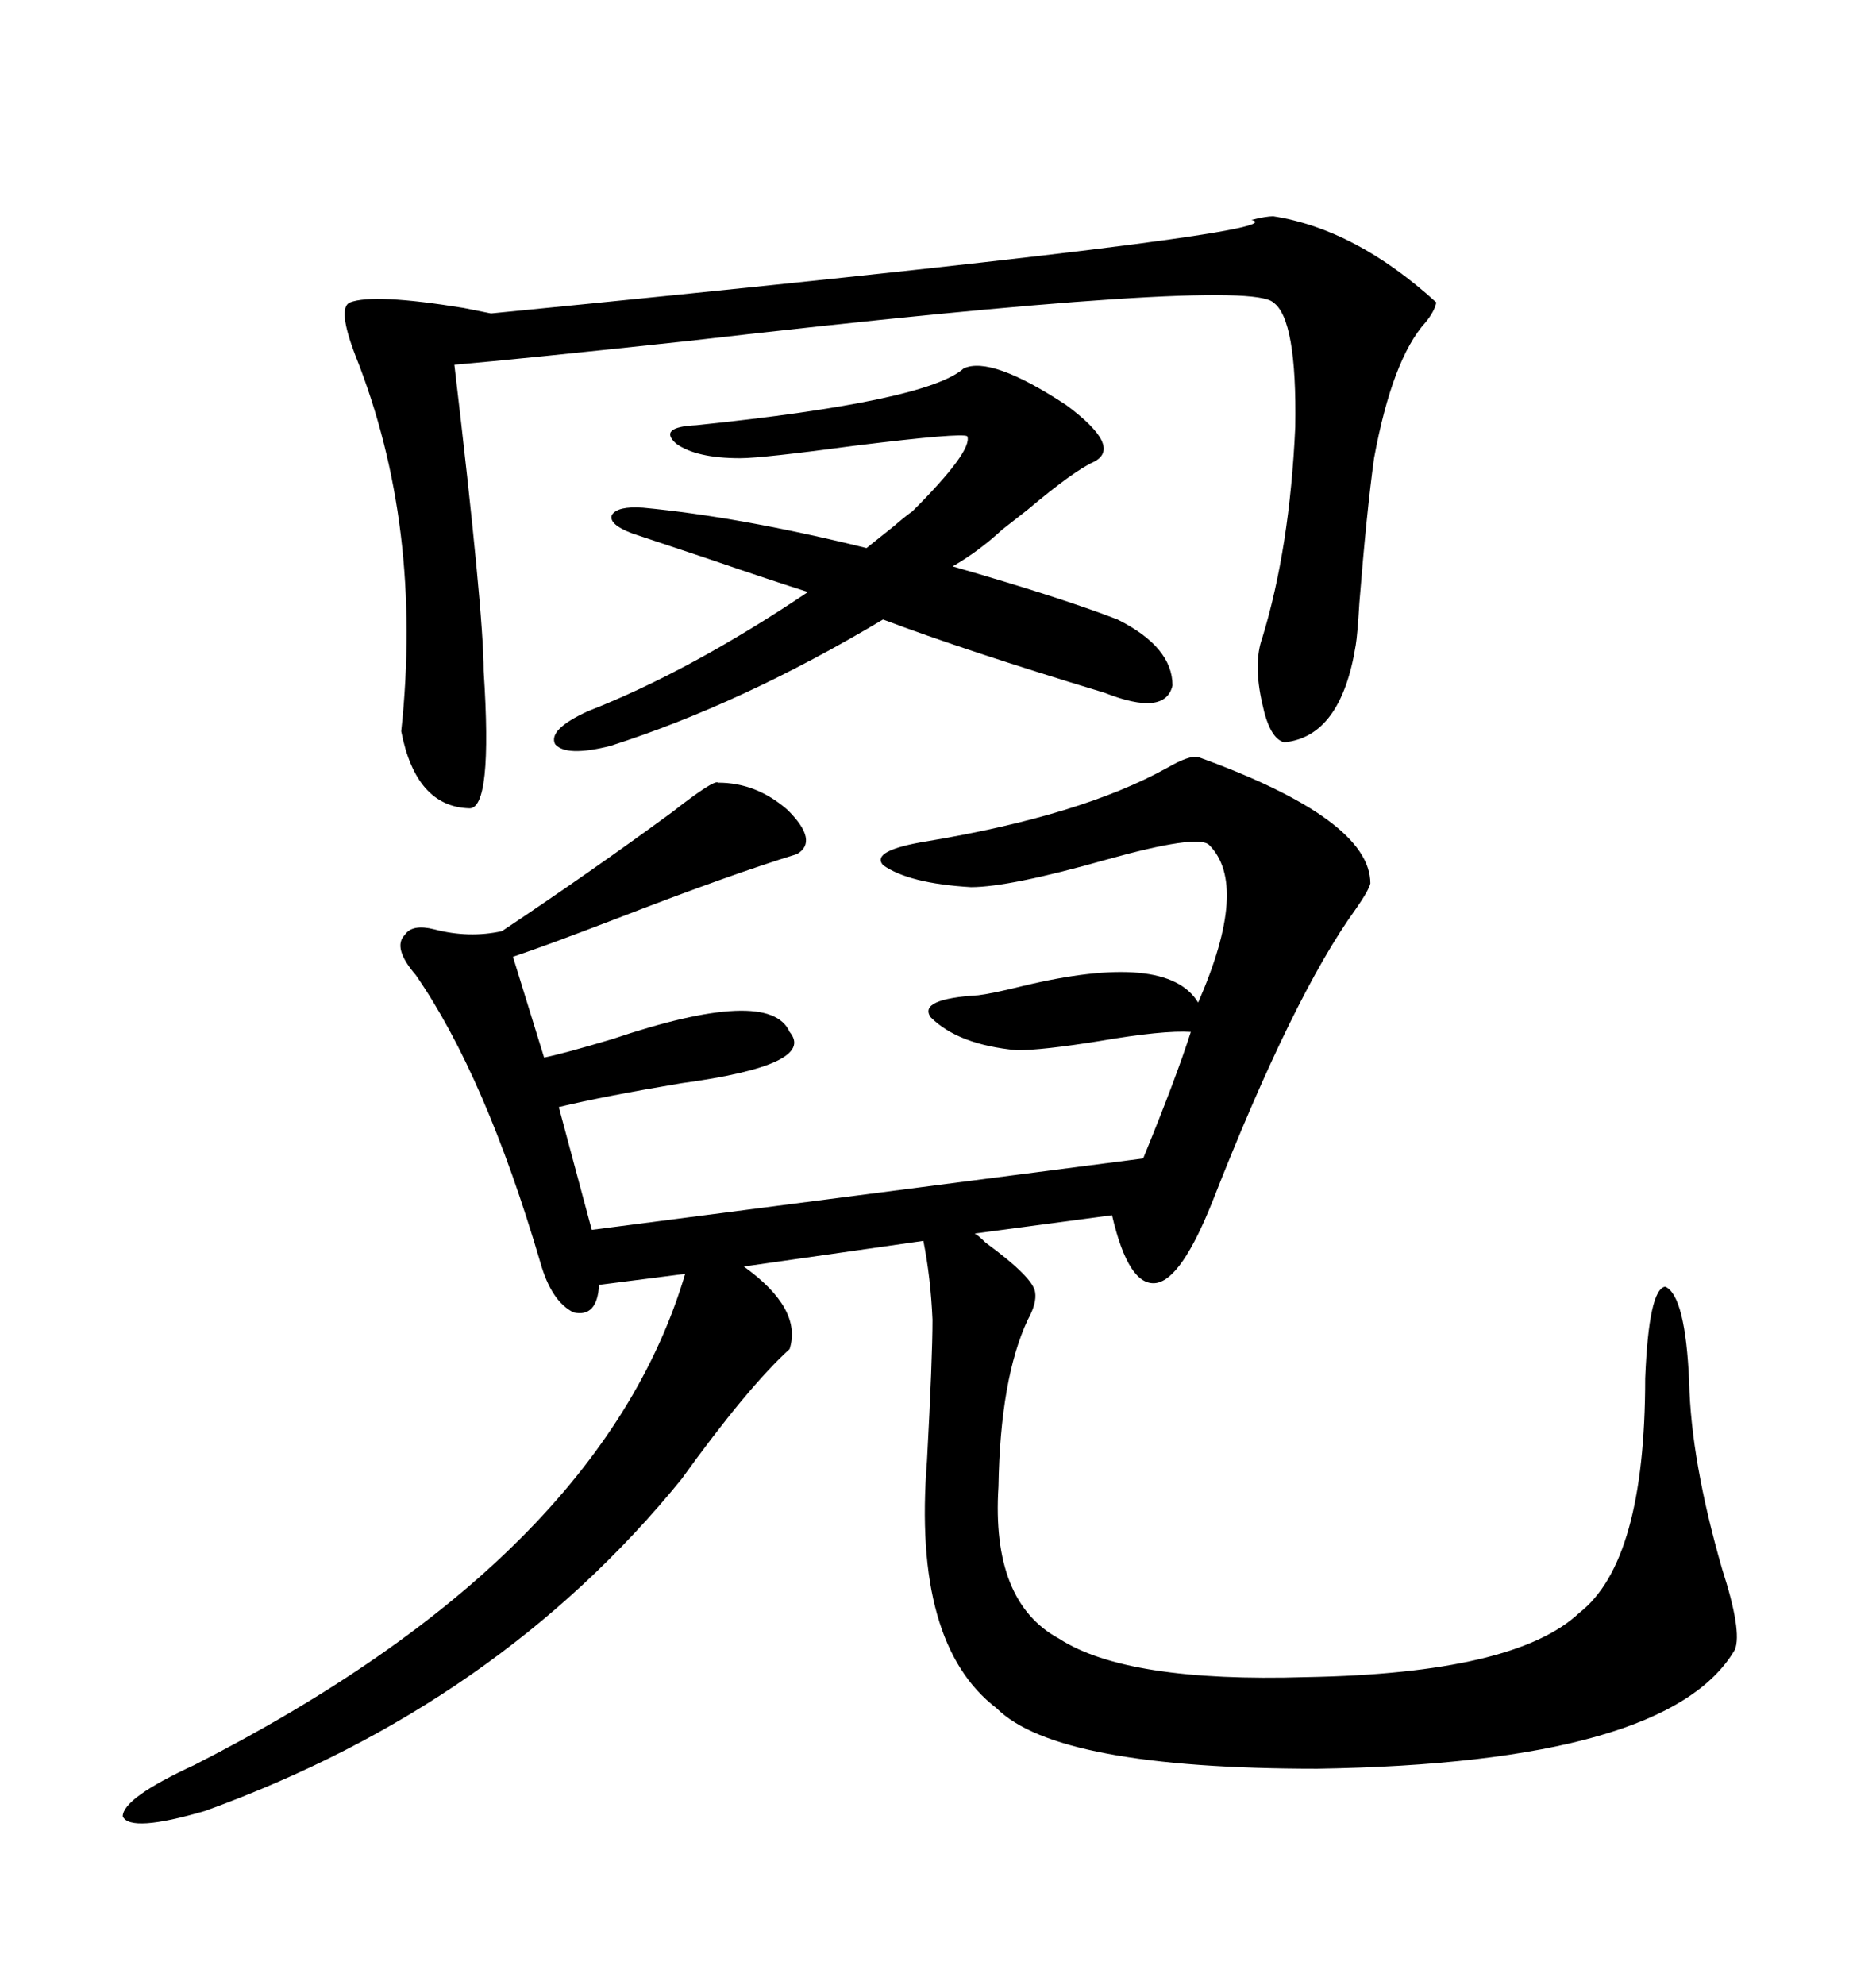 <svg xmlns="http://www.w3.org/2000/svg" xmlns:xlink="http://www.w3.org/1999/xlink" width="300" height="317.285"><path d="M191.60 121.00L191.60 121.00Q219.14 130.96 219.14 141.21L219.14 141.21Q218.85 142.38 216.80 145.31L216.80 145.31Q206.84 159.08 193.95 191.89L193.95 191.89Q188.96 204.49 184.86 205.08L184.86 205.08Q180.47 205.66 177.83 194.24L177.83 194.24L155.86 197.17Q156.45 197.46 157.62 198.63L157.62 198.63Q165.23 204.20 165.53 206.54L165.53 206.54Q165.82 208.30 164.36 210.94L164.36 210.94Q159.96 220.31 159.67 237.60L159.67 237.60Q158.50 256.05 169.34 261.91L169.34 261.91Q180.18 268.95 208.89 268.07L208.89 268.07Q242.29 267.48 252.54 257.81L252.54 257.81Q263.09 249.61 263.09 220.31L263.09 220.31Q263.67 205.96 266.31 205.66L266.31 205.66Q269.53 207.13 270.12 220.90L270.12 220.90Q270.41 233.50 275.39 250.78L275.39 250.78Q278.61 260.74 277.44 263.67L277.44 263.67Q266.89 281.84 210.64 282.71L210.64 282.71Q169.04 282.71 159.38 273.05L159.38 273.05Q145.90 262.79 148.24 233.50L148.24 233.50Q149.12 217.09 149.12 210.94L149.12 210.94Q148.83 204.20 147.66 198.34L147.66 198.34L118.95 202.44Q128.32 209.18 126.27 215.63L126.27 215.63Q119.53 221.78 108.98 236.43L108.98 236.43Q79.69 272.46 32.81 289.45L32.81 289.45Q20.80 292.97 19.63 290.33L19.63 290.33Q19.63 287.40 31.05 282.13L31.05 282.13Q96.09 249.02 109.57 203.61L109.57 203.61L95.80 205.37Q95.51 210.64 91.70 209.77L91.70 209.77Q88.18 208.01 86.43 201.86L86.43 201.86Q77.64 171.97 66.50 155.86L66.50 155.86Q62.70 151.46 64.75 149.41L64.75 149.41Q65.92 147.66 69.43 148.54L69.43 148.54Q75 150 80.27 148.83L80.27 148.83Q94.34 139.45 107.52 129.79L107.52 129.79Q114.26 124.51 114.84 125.10L114.84 125.10Q121.00 125.10 125.98 129.49L125.98 129.49Q130.96 134.47 127.44 136.52L127.44 136.52Q116.89 139.75 98.73 146.78L98.73 146.78Q87.30 151.17 82.03 152.93L82.03 152.93L87.01 169.04Q89.94 168.46 97.85 166.11L97.85 166.11Q123.05 157.62 126.27 164.94L126.27 164.94Q130.66 170.21 108.98 173.14L108.98 173.14Q96.68 175.20 89.36 176.95L89.36 176.95L94.63 196.58L182.81 185.16Q188.09 172.27 190.43 164.94L190.43 164.94Q186.04 164.65 175.78 166.41L175.78 166.41Q166.70 167.87 162.60 167.87L162.60 167.87Q153.22 166.99 148.83 162.60L148.83 162.60Q146.78 159.67 156.45 159.08L156.45 159.08Q158.79 158.79 163.48 157.62L163.48 157.62Q186.62 152.05 191.60 160.25L191.60 160.25Q199.80 141.50 193.36 135.06L193.36 135.06Q191.60 133.30 176.95 137.40L176.95 137.40Q161.43 141.80 155.27 141.80L155.27 141.80Q145.31 141.21 141.21 138.28L141.21 138.28Q139.16 135.94 148.24 134.47L148.24 134.47Q172.85 130.37 186.62 122.75L186.62 122.75Q190.14 120.70 191.60 121.00ZM203.61 34.57L203.61 34.57Q216.80 36.62 229.69 48.34L229.69 48.34Q229.39 49.80 227.93 51.56L227.93 51.56Q222.66 57.42 219.73 73.24L219.73 73.24Q218.55 81.74 217.38 96.39L217.38 96.39Q217.09 101.37 216.80 103.13L216.80 103.13Q214.45 117.77 205.37 118.65L205.37 118.65Q203.03 118.07 201.86 112.50L201.86 112.50Q200.39 106.05 201.86 101.95L201.86 101.95Q206.25 87.60 207.13 68.26L207.13 68.26Q207.42 50.98 203.61 48.34L203.61 48.34Q199.22 44.24 110.16 54.49L110.16 54.49Q82.91 57.42 72.66 58.30L72.66 58.30Q77.34 97.85 77.34 107.23L77.34 107.23Q78.81 129.49 75 129.20L75 129.20Q66.50 128.91 64.16 116.89L64.16 116.89Q67.68 84.08 56.84 56.84L56.84 56.84Q53.91 49.22 55.96 48.34L55.96 48.34Q59.77 46.88 74.12 49.22L74.12 49.22Q77.05 49.80 78.52 50.10L78.52 50.10Q209.47 37.21 200.10 35.16L200.10 35.16Q202.44 34.57 203.61 34.57ZM178.71 99.02L178.71 99.02Q187.50 103.42 187.50 109.57L187.50 109.57Q186.33 114.55 176.66 110.74L176.66 110.74Q154.39 104.00 141.21 99.02L141.21 99.02Q118.65 112.50 97.56 119.24L97.56 119.24Q90.53 121.00 88.77 118.95L88.77 118.95Q87.60 116.60 94.04 113.67L94.04 113.67Q110.45 107.23 129.20 94.63L129.20 94.63Q123.63 92.87 113.38 89.36L113.38 89.36Q104.59 86.43 101.07 85.25L101.07 85.25Q97.27 83.79 97.85 82.32L97.85 82.32Q98.73 80.86 102.83 81.15L102.83 81.15Q118.36 82.62 138.57 87.60L138.57 87.60Q140.04 86.43 142.97 84.08L142.97 84.08Q145.02 82.32 145.90 81.74L145.90 81.74Q155.57 72.07 154.69 69.73L154.69 69.73Q153.81 69.14 137.11 71.19L137.11 71.19Q121.88 73.24 118.36 73.24L118.36 73.24Q111.33 73.24 108.11 70.90L108.11 70.90Q105.18 68.26 111.33 67.97L111.33 67.97Q148.24 64.16 154.10 58.89L154.10 58.89Q158.50 56.84 170.51 64.75L170.51 64.75Q179.59 71.48 174.90 73.83L174.90 73.83Q171.68 75.29 164.36 81.45L164.36 81.45Q161.72 83.50 160.25 84.67L160.25 84.67Q156.45 88.18 152.34 90.53L152.34 90.53Q169.63 95.51 178.71 99.02Z"/></svg>